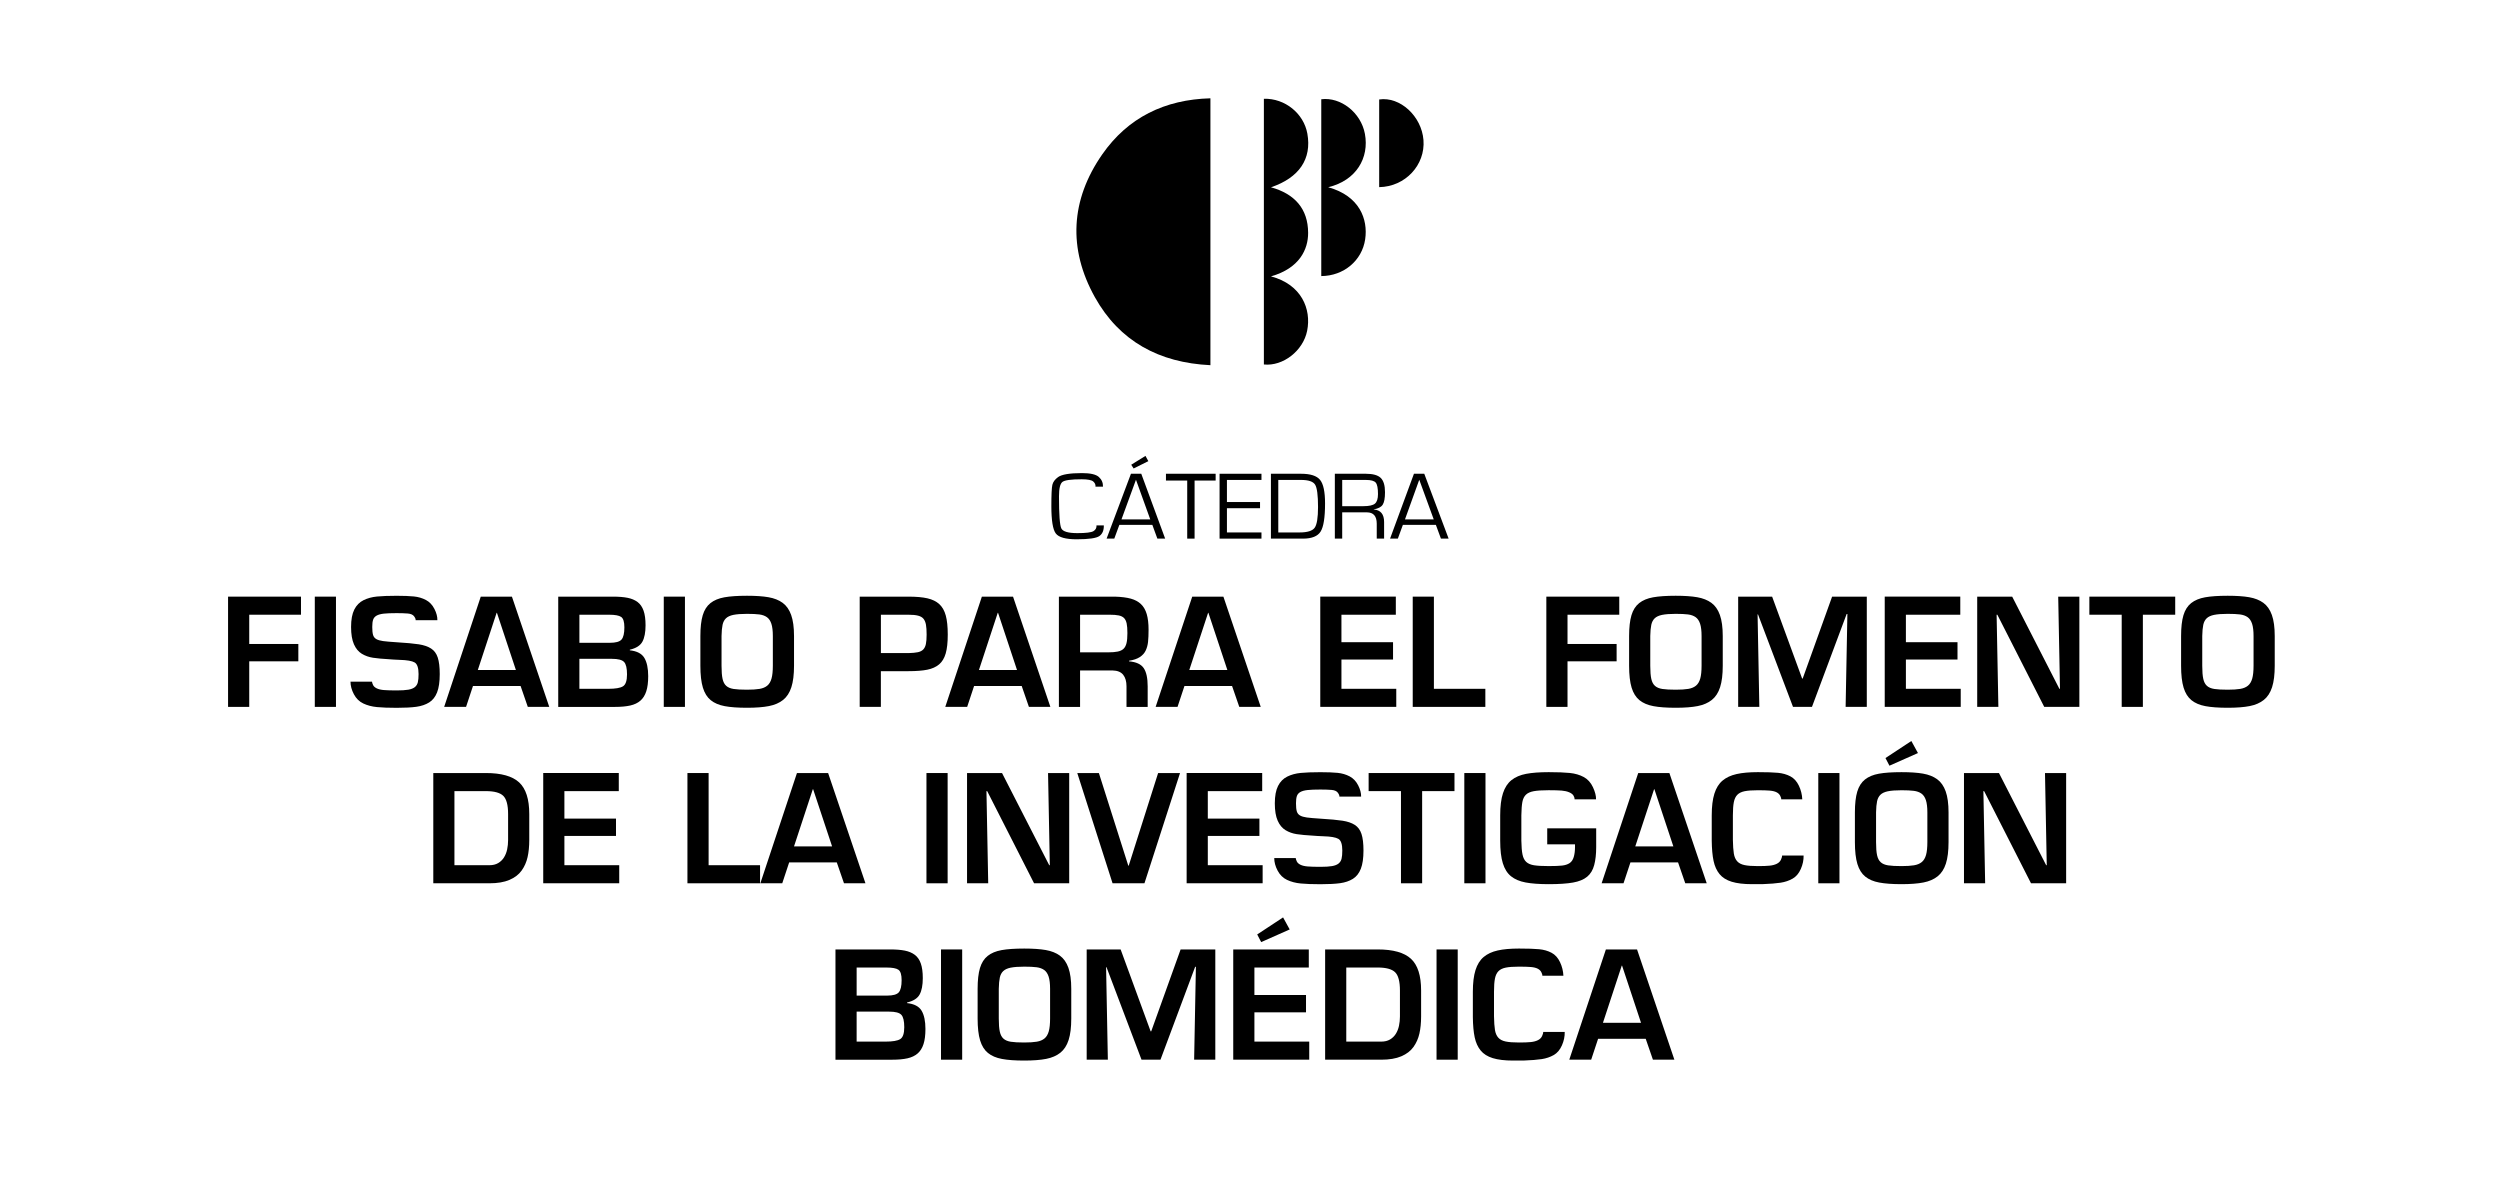 <?xml version="1.0" encoding="UTF-8"?><svg xmlns="http://www.w3.org/2000/svg" viewBox="0 0 250 120"><g id="Texto"><path d="M24.924,64.398h4.91v1.734h-4.91v4.557h-2.117v-11.025h7.292v1.808h-5.175v2.925Z"/><path d="M33.597,70.689h-2.117v-11.025h2.117v11.025Z"/><path d="M37.198,68.161c.01.098.046.213.11.345.063.132.186.243.367.331.181.088.421.145.721.169.298.024.722.037,1.271.037.49,0,.877-.024,1.161-.073.284-.049.502-.135.654-.257.152-.123.252-.284.301-.485.049-.201.073-.473.073-.816,0-.627-.132-1.017-.396-1.168-.265-.152-.76-.237-1.485-.257-.274-.01-.476-.02-.603-.029-.079-.01-.211-.02-.397-.029-.706-.039-1.264-.091-1.676-.154-.412-.064-.784-.196-1.117-.397-.333-.201-.596-.517-.787-.948s-.287-1.009-.287-1.734c0-.735.108-1.316.323-1.742s.522-.737.919-.934c.397-.196.845-.318,1.345-.367.5-.049,1.156-.074,1.97-.074.706,0,1.279.022,1.72.066.441.044.843.162,1.206.353.362.191.646.49.853.897.206.407.304.781.294,1.125h-2.176c.02-.088-.029-.216-.147-.382s-.331-.262-.639-.287c-.309-.024-.679-.037-1.11-.037-.559,0-.99.017-1.294.051-.304.035-.542.101-.713.198-.171.098-.287.233-.345.404-.059.172-.088.414-.088.728,0,.353.027.62.081.801.054.182.162.319.323.412.162.093.384.16.669.199.284.039.735.079,1.353.118.979.059,1.722.127,2.227.206.504.079.914.218,1.227.419.313.201.537.502.669.904s.199.955.199,1.661c0,.765-.088,1.373-.265,1.823-.177.451-.441.786-.794,1.007-.353.22-.779.365-1.279.434-.5.068-1.157.103-1.97.103-.804,0-1.46-.025-1.97-.074-.509-.049-.965-.169-1.367-.36-.402-.191-.716-.5-.941-.926-.226-.426-.338-.845-.338-1.257h2.146Z"/><path d="M47.297,68.602l-.691,2.087h-2.19l3.66-11.025h3.116l3.734,11.025h-2.146l-.72-2.087h-4.763ZM49.693,61.281h-.03l-1.881,5.718h3.807l-1.896-5.718Z"/><path d="M55.823,70.689v-11.025h5.483c.578,0,1.063.039,1.456.118.392.079.722.218.992.419.27.201.47.49.603.867s.198.865.198,1.462c0,.706-.105,1.252-.316,1.639-.211.387-.63.654-1.257.801v.059c.715.079,1.2.333,1.456.765.254.431.382,1.039.382,1.823,0,.608-.063,1.11-.191,1.507s-.323.71-.588.941c-.265.23-.603.392-1.014.485-.412.093-.921.14-1.529.14h-5.674ZM57.94,64.28h3.043c.588,0,.978-.108,1.168-.323.191-.216.287-.623.287-1.22,0-.549-.108-.897-.323-1.044-.216-.147-.613-.22-1.191-.22h-2.984v2.808ZM57.94,68.881h2.896c.706,0,1.193-.083,1.462-.25.27-.167.404-.563.404-1.19,0-.618-.098-1.031-.294-1.242-.196-.211-.603-.316-1.22-.316h-3.249v2.999Z"/><path d="M68.494,70.689h-2.117v-11.025h2.117v11.025Z"/><path d="M76.851,59.723c.563.098,1.034.285,1.411.559.377.274.662.679.853,1.213.191.534.287,1.237.287,2.109v2.969c0,.882-.088,1.598-.265,2.146-.176.549-.451.973-.823,1.271-.373.299-.846.505-1.419.617-.573.113-1.306.169-2.197.169-.912,0-1.654-.054-2.227-.162-.574-.107-1.039-.306-1.396-.595-.358-.289-.62-.708-.787-1.257-.167-.549-.25-1.279-.25-2.19v-2.969c0-.862.079-1.556.235-2.08.157-.524.414-.928.771-1.213.358-.284.823-.478,1.396-.581.574-.103,1.326-.154,2.257-.154.872,0,1.59.049,2.153.147ZM73.338,61.487c-.329.069-.576.184-.743.345-.167.162-.279.377-.338.647s-.093.645-.103,1.125v2.969c0,.569.034,1.007.103,1.316.068.309.191.542.368.698.176.157.421.26.735.309.313.049.759.074,1.338.074.519,0,.938-.027,1.257-.081.318-.054.575-.162.771-.323.196-.162.338-.399.426-.713.088-.313.132-.74.132-1.279v-2.969c0-.519-.049-.928-.147-1.228-.098-.299-.248-.519-.448-.661-.201-.142-.454-.233-.757-.272s-.715-.059-1.234-.059c-.579,0-1.032.035-1.36.103Z"/><path d="M85.972,59.664h4.88c.774,0,1.406.057,1.896.169.49.113.884.307,1.183.581.299.274.515.654.647,1.139.132.485.198,1.12.198,1.904s-.068,1.414-.206,1.889c-.138.475-.358.84-.662,1.095-.304.255-.696.432-1.176.529-.48.098-1.107.147-1.881.147h-2.764v3.572h-2.117v-11.025ZM90.853,65.309c.392-.009.703-.039.934-.088.23-.049.409-.14.537-.272.127-.132.215-.313.264-.544.049-.23.074-.546.074-.948,0-.412-.022-.74-.066-.985-.044-.245-.125-.441-.242-.588s-.297-.252-.537-.316c-.24-.063-.561-.095-.963-.095h-2.764v3.836h2.764Z"/><path d="M97.408,68.602l-.691,2.087h-2.19l3.66-11.025h3.116l3.734,11.025h-2.146l-.72-2.087h-4.763ZM99.805,61.281h-.03l-1.881,5.718h3.807l-1.896-5.718Z"/><path d="M108.007,67.044v3.646h-2.117v-11.025h5.63c.627.02,1.146.086,1.558.198.412.113.75.294,1.014.544s.458.583.581,1c.122.417.184.938.184,1.566,0,.49-.017.894-.052,1.212-.034.319-.112.608-.235.868s-.319.478-.588.654c-.27.176-.63.299-1.081.368v.059c.715.059,1.205.285,1.47.676.265.392.397,1,.397,1.823v2.058h-2.117v-2.058c0-.49-.11-.875-.331-1.154-.221-.279-.576-.424-1.066-.434h-3.249ZM110.8,65.235c.412,0,.74-.027.985-.081.245-.054.436-.147.573-.279s.235-.321.294-.566c.059-.245.088-.578.088-1,0-.412-.025-.732-.074-.963-.049-.23-.135-.409-.257-.537-.123-.127-.299-.215-.529-.265-.23-.049-.542-.073-.933-.073h-2.94v3.763h2.793Z"/><path d="M118.444,68.602l-.691,2.087h-2.19l3.66-11.025h3.116l3.734,11.025h-2.146l-.72-2.087h-4.763ZM120.84,61.281h-.03l-1.881,5.718h3.807l-1.896-5.718Z"/><path d="M134.144,64.221h5.16v1.734h-5.16v2.925h5.483v1.808h-7.6v-11.025h7.556v1.808h-5.439v2.749Z"/><path d="M143.39,68.881h5.145v1.808h-7.262v-11.025h2.117v9.217Z"/><path d="M156.751,64.398h4.91v1.734h-4.91v4.557h-2.117v-11.025h7.292v1.808h-5.175v2.925Z"/><path d="M169.724,59.723c.563.098,1.034.285,1.411.559.377.274.662.679.853,1.213.191.534.287,1.237.287,2.109v2.969c0,.882-.088,1.598-.265,2.146-.176.549-.451.973-.823,1.271-.373.299-.846.505-1.419.617-.573.113-1.306.169-2.197.169-.912,0-1.654-.054-2.227-.162-.574-.107-1.039-.306-1.396-.595-.358-.289-.62-.708-.787-1.257-.167-.549-.25-1.279-.25-2.19v-2.969c0-.862.079-1.556.235-2.08.157-.524.414-.928.771-1.213.358-.284.823-.478,1.396-.581.574-.103,1.326-.154,2.257-.154.872,0,1.59.049,2.153.147ZM166.211,61.487c-.329.069-.576.184-.743.345-.167.162-.279.377-.338.647s-.093.645-.103,1.125v2.969c0,.569.034,1.007.103,1.316.068.309.191.542.368.698.176.157.421.26.735.309.313.049.759.074,1.338.074.519,0,.938-.027,1.257-.081.318-.054.575-.162.771-.323.196-.162.338-.399.426-.713.088-.313.132-.74.132-1.279v-2.969c0-.519-.049-.928-.147-1.228-.098-.299-.248-.519-.448-.661-.201-.142-.454-.233-.757-.272s-.715-.059-1.234-.059c-.579,0-1.032.035-1.36.103Z"/><path d="M181.197,70.689h-1.896l-3.499-9.246h-.044l.176,9.246h-2.117v-11.025h3.396l2.999,8.188h.059l2.94-8.188h3.469v11.025h-2.117l.176-9.291h-.073l-3.469,9.291Z"/><path d="M190.59,64.221h5.16v1.734h-5.16v2.925h5.483v1.808h-7.6v-11.025h7.556v1.808h-5.439v2.749Z"/><path d="M205.819,59.664h2.117v11.025h-3.513l-4.689-9.217h-.073l.176,9.217h-2.117v-11.025h3.499l4.719,9.217h.059l-.176-9.217Z"/><path d="M214.287,70.689h-2.117v-9.217h-3.234v-1.808h8.585v1.808h-3.234v9.217Z"/><path d="M224.922,59.723c.563.098,1.034.285,1.411.559.377.274.662.679.853,1.213.191.534.287,1.237.287,2.109v2.969c0,.882-.088,1.598-.265,2.146-.176.549-.451.973-.823,1.271-.373.299-.846.505-1.419.617-.573.113-1.306.169-2.197.169-.912,0-1.654-.054-2.227-.162-.574-.107-1.039-.306-1.396-.595-.358-.289-.62-.708-.787-1.257-.167-.549-.25-1.279-.25-2.19v-2.969c0-.862.079-1.556.235-2.08.157-.524.414-.928.771-1.213.358-.284.823-.478,1.396-.581.574-.103,1.326-.154,2.257-.154.872,0,1.59.049,2.153.147ZM221.409,61.487c-.329.069-.576.184-.743.345-.167.162-.279.377-.338.647s-.093.645-.103,1.125v2.969c0,.569.034,1.007.103,1.316.068.309.191.542.368.698.176.157.421.26.735.309.313.049.759.074,1.338.074.519,0,.938-.027,1.257-.081.318-.054.575-.162.771-.323.196-.162.338-.399.426-.713.088-.313.132-.74.132-1.279v-2.969c0-.519-.049-.928-.147-1.228-.098-.299-.248-.519-.448-.661-.201-.142-.454-.233-.757-.272s-.715-.059-1.234-.059c-.579,0-1.032.035-1.36.103Z"/><path d="M43.328,77.304h5.262c1.539,0,2.646.311,3.322.934.676.622,1.015,1.678,1.015,3.167v2.602c0,.637-.057,1.206-.169,1.705-.113.5-.311.948-.595,1.345s-.691.708-1.22.934-1.196.338-1.999.338h-5.615v-11.025ZM48.943,86.521c.343,0,.634-.071.875-.213.24-.142.434-.331.581-.566.147-.235.252-.502.316-.801.063-.299.095-.61.095-.934v-2.602c0-.901-.162-1.509-.485-1.823-.324-.313-.902-.47-1.735-.47h-3.146v7.409h3.499Z"/><path d="M56.44,81.861h5.16v1.734h-5.16v2.925h5.483v1.808h-7.6v-11.025h7.556v1.808h-5.439v2.749Z"/><path d="M70.861,86.521h5.145v1.808h-7.262v-11.025h2.117v9.217Z"/><path d="M78.916,86.242l-.691,2.087h-2.19l3.66-11.025h3.116l3.734,11.025h-2.146l-.72-2.087h-4.763ZM81.313,78.921h-.03l-1.881,5.718h3.807l-1.896-5.718Z"/><path d="M94.763,88.329h-2.117v-11.025h2.117v11.025Z"/><path d="M104.803,77.304h2.117v11.025h-3.513l-4.689-9.217h-.073l.176,9.217h-2.117v-11.025h3.499l4.719,9.217h.059l-.176-9.217Z"/><path d="M118.003,77.304l-3.558,11.025h-3.19l-3.528-11.025h2.161l2.94,9.261h.044l2.94-9.261h2.19Z"/><path d="M120.781,81.861h5.16v1.734h-5.16v2.925h5.483v1.808h-7.6v-11.025h7.556v1.808h-5.439v2.749Z"/><path d="M129.572,85.801c.01.098.046.213.11.345.063.132.186.243.367.331.181.088.421.145.721.169.298.024.722.037,1.271.037.49,0,.877-.024,1.161-.073.284-.049.502-.135.654-.257.152-.123.252-.284.301-.485.049-.201.073-.473.073-.816,0-.627-.132-1.017-.396-1.168-.265-.152-.76-.237-1.485-.257-.274-.01-.476-.02-.603-.029-.079-.01-.211-.02-.397-.029-.706-.039-1.264-.091-1.676-.154-.412-.064-.784-.196-1.117-.397-.333-.201-.596-.517-.787-.948s-.287-1.009-.287-1.734c0-.735.108-1.316.323-1.742s.522-.737.919-.934c.397-.196.845-.318,1.345-.367.5-.049,1.156-.074,1.97-.074.706,0,1.279.022,1.72.066.441.044.843.162,1.206.353.362.191.646.49.853.897.206.407.304.781.294,1.125h-2.176c.02-.088-.029-.216-.147-.382s-.331-.262-.639-.287c-.309-.024-.679-.037-1.11-.037-.559,0-.99.017-1.294.051-.304.035-.542.101-.713.198-.171.098-.287.233-.345.404-.059.172-.088.414-.088.728,0,.353.027.62.081.801.054.182.162.319.323.412.162.093.384.16.669.199.284.039.735.079,1.353.118.979.059,1.722.127,2.227.206.504.079.914.218,1.227.419.313.201.537.502.669.904s.199.955.199,1.661c0,.765-.088,1.373-.265,1.823-.177.451-.441.786-.794,1.007-.353.22-.779.365-1.279.434-.5.068-1.157.103-1.97.103-.804,0-1.46-.025-1.97-.074-.509-.049-.965-.169-1.367-.36-.402-.191-.716-.5-.941-.926-.226-.426-.338-.845-.338-1.257h2.146Z"/><path d="M142.214,88.329h-2.117v-9.217h-3.234v-1.808h8.585v1.808h-3.234v9.217Z"/><path d="M148.549,88.329h-2.117v-11.025h2.117v11.025Z"/><path d="M159.619,82.832v1.881c0,.696-.066,1.293-.199,1.793-.132.5-.368.889-.706,1.168s-.809.473-1.411.581c-.603.108-1.414.162-2.433.162-.94,0-1.71-.057-2.308-.169-.598-.112-1.083-.318-1.456-.617s-.646-.732-.823-1.301c-.176-.568-.264-1.323-.264-2.264v-2.528c0-.911.093-1.651.279-2.22.186-.568.47-1.004.853-1.308.382-.304.87-.512,1.462-.625.593-.112,1.345-.169,2.256-.169.882,0,1.585.027,2.11.081.524.054.987.188,1.389.404.401.215.71.556.926,1.021s.318.87.309,1.213h-2.146c0-.137-.039-.267-.118-.39s-.22-.228-.426-.316c-.206-.088-.453-.145-.742-.169-.289-.024-.723-.037-1.301-.037-.646,0-1.144.032-1.492.096-.348.064-.61.181-.787.353-.176.172-.294.412-.353.721-.059.309-.093.757-.103,1.345v2.528c.01.608.049,1.073.118,1.396.068.324.193.569.375.735s.441.277.779.331c.338.054.826.081,1.462.081.598,0,1.046-.017,1.345-.052.299-.034.546-.115.742-.242.196-.127.336-.333.419-.618.083-.284.125-.612.125-.985v-.279h-2.778v-1.602h4.896Z"/><path d="M163.043,86.242l-.691,2.087h-2.19l3.66-11.025h3.116l3.734,11.025h-2.146l-.72-2.087h-4.763ZM165.439,78.921h-.03l-1.881,5.718h3.807l-1.896-5.718Z"/><path d="M178.126,79.936c.01-.068-.022-.181-.096-.338-.073-.157-.196-.279-.367-.367-.172-.088-.397-.145-.676-.169-.279-.024-.679-.037-1.198-.037-.568,0-1.009.032-1.323.096-.314.064-.557.181-.728.353-.171.172-.289.417-.353.735-.064.318-.096.762-.096,1.33v2.44c.01.598.042,1.058.096,1.382.054.323.164.578.331.764.167.187.409.314.728.382.318.069.767.103,1.345.103.509,0,.904-.015,1.184-.044.279-.029.517-.093.713-.191.196-.098.333-.235.412-.412.078-.176.117-.313.117-.412h2.146c.01.451-.083.899-.279,1.345-.196.446-.47.77-.823.97s-.75.335-1.191.404c-.441.068-1.058.117-1.852.147h-1.014c-.833,0-1.512-.081-2.036-.243s-.929-.417-1.212-.765c-.285-.348-.483-.786-.596-1.315s-.174-1.206-.184-2.029v-2.528c0-.882.088-1.604.265-2.168s.448-1,.816-1.309c.367-.309.835-.526,1.404-.654s1.279-.191,2.131-.191c.872,0,1.541.022,2.006.066.466.044.88.162,1.242.353.363.191.647.505.853.941.206.436.318.889.338,1.36h-2.102Z"/><path d="M183.946,88.329h-2.117v-11.025h2.117v11.025Z"/><path d="M192.303,77.363c.563.098,1.034.285,1.411.559.377.274.662.679.853,1.213.191.534.287,1.237.287,2.109v2.969c0,.882-.088,1.598-.265,2.146-.176.549-.451.973-.823,1.271-.373.299-.846.505-1.419.617-.573.113-1.306.169-2.197.169-.912,0-1.654-.054-2.227-.162-.574-.107-1.039-.306-1.396-.595-.358-.289-.62-.708-.787-1.257-.167-.549-.25-1.279-.25-2.19v-2.969c0-.862.079-1.556.235-2.08.157-.524.414-.928.771-1.213.358-.284.823-.478,1.396-.581.574-.103,1.326-.154,2.257-.154.872,0,1.59.049,2.153.147ZM188.79,79.127c-.329.069-.576.184-.743.345-.167.162-.279.377-.338.647s-.093.645-.103,1.125v2.969c0,.569.034,1.007.103,1.316.068.309.191.542.368.698.176.157.421.26.735.309.313.049.759.074,1.338.074.519,0,.938-.027,1.257-.081.318-.054.575-.162.771-.323.196-.162.338-.399.426-.713.088-.313.132-.74.132-1.279v-2.969c0-.519-.049-.928-.147-1.228-.098-.299-.248-.519-.448-.661-.201-.142-.454-.233-.757-.272s-.715-.059-1.234-.059c-.579,0-1.032.035-1.36.103ZM191.796,75.305l-2.852,1.265-.397-.765,2.587-1.705.661,1.205Z"/><path d="M204.497,77.304h2.117v11.025h-3.513l-4.689-9.217h-.073l.176,9.217h-2.117v-11.025h3.499l4.719,9.217h.059l-.176-9.217Z"/><path d="M83.547,105.969v-11.025h5.483c.578,0,1.063.039,1.456.118.392.079.722.218.992.419.27.201.47.49.603.867s.198.865.198,1.462c0,.706-.105,1.252-.316,1.639-.211.387-.63.654-1.257.801v.059c.715.079,1.2.333,1.456.765.254.431.382,1.039.382,1.823,0,.608-.063,1.11-.191,1.507s-.323.71-.588.941c-.265.23-.603.392-1.014.485-.412.093-.921.14-1.529.14h-5.674ZM85.664,99.56h3.043c.588,0,.978-.108,1.168-.323.191-.216.287-.623.287-1.22,0-.549-.108-.897-.323-1.044-.216-.147-.613-.22-1.191-.22h-2.984v2.808ZM85.664,104.161h2.896c.706,0,1.193-.083,1.462-.25.27-.167.404-.563.404-1.19,0-.618-.098-1.031-.294-1.242-.196-.211-.603-.316-1.22-.316h-3.249v2.999Z"/><path d="M96.218,105.969h-2.117v-11.025h2.117v11.025Z"/><path d="M104.575,95.003c.563.098,1.034.285,1.411.559.377.274.662.679.853,1.213.191.534.287,1.237.287,2.109v2.969c0,.882-.088,1.598-.265,2.146-.176.549-.451.973-.823,1.271-.373.299-.846.505-1.419.617-.573.113-1.306.169-2.197.169-.912,0-1.654-.054-2.227-.162-.574-.107-1.039-.306-1.396-.595-.358-.289-.62-.708-.787-1.257-.167-.549-.25-1.279-.25-2.19v-2.969c0-.862.079-1.556.235-2.08.157-.524.414-.928.771-1.213.358-.284.823-.478,1.396-.581.574-.103,1.326-.154,2.257-.154.872,0,1.59.049,2.153.147ZM101.062,96.767c-.329.069-.576.184-.743.345-.167.162-.279.377-.338.647s-.093.645-.103,1.125v2.969c0,.569.034,1.007.103,1.316.068.309.191.542.368.698.176.157.421.26.735.309.313.049.759.074,1.338.074.519,0,.938-.027,1.257-.081.318-.054.575-.162.771-.323.196-.162.338-.399.426-.713.088-.313.132-.74.132-1.279v-2.969c0-.519-.049-.928-.147-1.228-.098-.299-.248-.519-.448-.661-.201-.142-.454-.233-.757-.272s-.715-.059-1.234-.059c-.579,0-1.032.035-1.36.103Z"/><path d="M116.048,105.969h-1.896l-3.499-9.246h-.044l.176,9.246h-2.117v-11.025h3.396l2.999,8.188h.059l2.94-8.188h3.469v11.025h-2.117l.176-9.291h-.073l-3.469,9.291Z"/><path d="M125.441,99.502h5.16v1.734h-5.16v2.925h5.483v1.808h-7.6v-11.025h7.556v1.808h-5.439v2.749ZM128.969,92.945l-2.852,1.265-.397-.765,2.587-1.705.661,1.205Z"/><path d="M132.512,94.944h5.262c1.539,0,2.646.311,3.322.934.676.622,1.015,1.678,1.015,3.167v2.602c0,.637-.057,1.206-.169,1.705-.113.5-.311.948-.595,1.345s-.691.708-1.22.934-1.196.338-1.999.338h-5.615v-11.025ZM138.127,104.161c.343,0,.634-.071.875-.213.24-.142.434-.331.581-.566.147-.235.252-.502.316-.801.063-.299.095-.61.095-.934v-2.602c0-.901-.162-1.509-.485-1.823-.324-.313-.902-.47-1.735-.47h-3.146v7.409h3.499Z"/><path d="M145.771,105.969h-2.117v-11.025h2.117v11.025Z"/><path d="M154.238,97.576c.01-.068-.022-.181-.096-.338-.073-.157-.196-.279-.367-.367-.172-.088-.397-.145-.676-.169-.279-.024-.679-.037-1.198-.037-.568,0-1.009.032-1.323.096-.314.064-.557.181-.728.353-.171.172-.289.417-.353.735-.064.318-.096.762-.096,1.33v2.44c.01.598.042,1.058.096,1.382.054.323.164.578.331.764.167.187.409.314.728.382.318.069.767.103,1.345.103.509,0,.904-.015,1.184-.044.279-.029.517-.093.713-.191.196-.098.333-.235.412-.412.078-.176.117-.313.117-.412h2.146c.01.451-.083.899-.279,1.345-.196.446-.47.77-.823.97s-.75.335-1.191.404c-.441.068-1.058.117-1.852.147h-1.014c-.833,0-1.512-.081-2.036-.243s-.929-.417-1.212-.765c-.285-.348-.483-.786-.596-1.315s-.174-1.206-.184-2.029v-2.528c0-.882.088-1.604.265-2.168s.448-1,.816-1.309c.367-.309.835-.526,1.404-.654s1.279-.191,2.131-.191c.872,0,1.541.022,2.006.066.466.044.88.162,1.242.353.363.191.647.505.853.941.206.436.318.889.338,1.36h-2.102Z"/><path d="M159.809,103.882l-.691,2.087h-2.19l3.66-11.025h3.116l3.734,11.025h-2.146l-.72-2.087h-4.763ZM162.206,96.561h-.03l-1.881,5.718h3.807l-1.896-5.718Z"/><path d="M110.382,52.537c.013.488-.132.842-.435,1.062s-1.064.33-2.284.33c-1.092,0-1.787-.194-2.083-.582-.296-.388-.444-1.301-.444-2.74,0-1.125.033-1.832.1-2.122.067-.29.258-.549.573-.777.369-.266,1.167-.399,2.393-.399.831,0,1.391.128,1.679.385.288.257.428.581.418.974h-.75c.022-.196-.052-.369-.222-.518-.17-.149-.555-.223-1.154-.223-1.051,0-1.693.087-1.925.261s-.349.657-.349,1.45c0,1.822.078,2.89.234,3.203s.689.471,1.6.471c.866,0,1.407-.068,1.622-.204.215-.136.313-.326.294-.57h.731Z"/><path d="M111.934,52.489h3.301l.502,1.374h.779l-2.389-6.487h-1.032l-2.436,6.487h.769l.506-1.374ZM112.149,51.938l1.448-3.964,1.428,3.964h-2.876ZM114.547,45.589l-1.424.884.239.375,1.471-.732-.287-.528Z"/><path d="M119.458,48.055v5.808h-.736v-5.808h-2.126v-.68h4.968v.68h-2.107Z"/><path d="M122.693,47.993v2.21h3.311v.618h-3.311v2.424h3.454v.618h-4.19v-6.487h4.19v.618h-3.454Z"/><path d="M127.092,53.863v-6.487h3.019c.933,0,1.565.204,1.897.613.331.409.497,1.191.497,2.348,0,1.407-.147,2.346-.442,2.818-.295.472-.883.708-1.765.708h-3.205ZM127.828,53.245h2.126c.78,0,1.283-.155,1.51-.466.226-.311.339-1.003.339-2.077,0-1.179-.098-1.925-.294-2.238-.196-.314-.665-.471-1.407-.471h-2.274v5.252Z"/><path d="M133.484,53.863v-6.487h3.105c.701,0,1.194.138,1.481.413.287.276.43.754.43,1.435,0,.599-.078,1.016-.234,1.252s-.454.389-.893.459v.014c.691.051,1.037.469,1.037,1.255v1.659h-.736v-1.492c0-.757-.33-1.136-.989-1.136h-2.465v2.628h-.736ZM134.22,50.617h2.126c.561,0,.943-.085,1.147-.254.204-.17.306-.489.306-.958,0-.586-.076-.968-.227-1.145-.151-.177-.475-.266-.972-.266h-2.379v2.623Z"/><path d="M143.588,52.489h-3.301l-.502,1.374h-.779l2.389-6.487h1.032l2.436,6.487h-.769l-.506-1.374ZM143.373,51.938l-1.447-3.964-1.428,3.964h2.876Z"/></g><g id="Logos"><path d="M121.041,36.519c-5.131-.245-9.099-2.396-11.555-6.804-2.695-4.837-2.431-9.727.739-14.278,2.566-3.683,6.244-5.484,10.817-5.607v26.689Z"/><path d="M127.1,27.638c3.057.813,4.05,3.267,3.614,5.442-.4,1.998-2.405,3.565-4.326,3.368V9.877c2.116-.057,3.987,1.472,4.348,3.489.451,2.52-.808,4.407-3.637,5.363,2.363.656,3.704,2.139,3.714,4.556.006,1.63-.841,3.536-3.713,4.352Z"/><path d="M132.82,18.724c3.158.871,3.989,3.22,3.698,5.201-.315,2.144-2.153,3.67-4.391,3.682V9.926c1.946-.249,3.972,1.334,4.365,3.463.44,2.383-.842,4.651-3.672,5.335Z"/><path d="M137.918,18.714v-8.767c2.092-.312,4.242,1.674,4.429,4.055.196,2.495-1.815,4.67-4.429,4.712Z"/></g></svg>